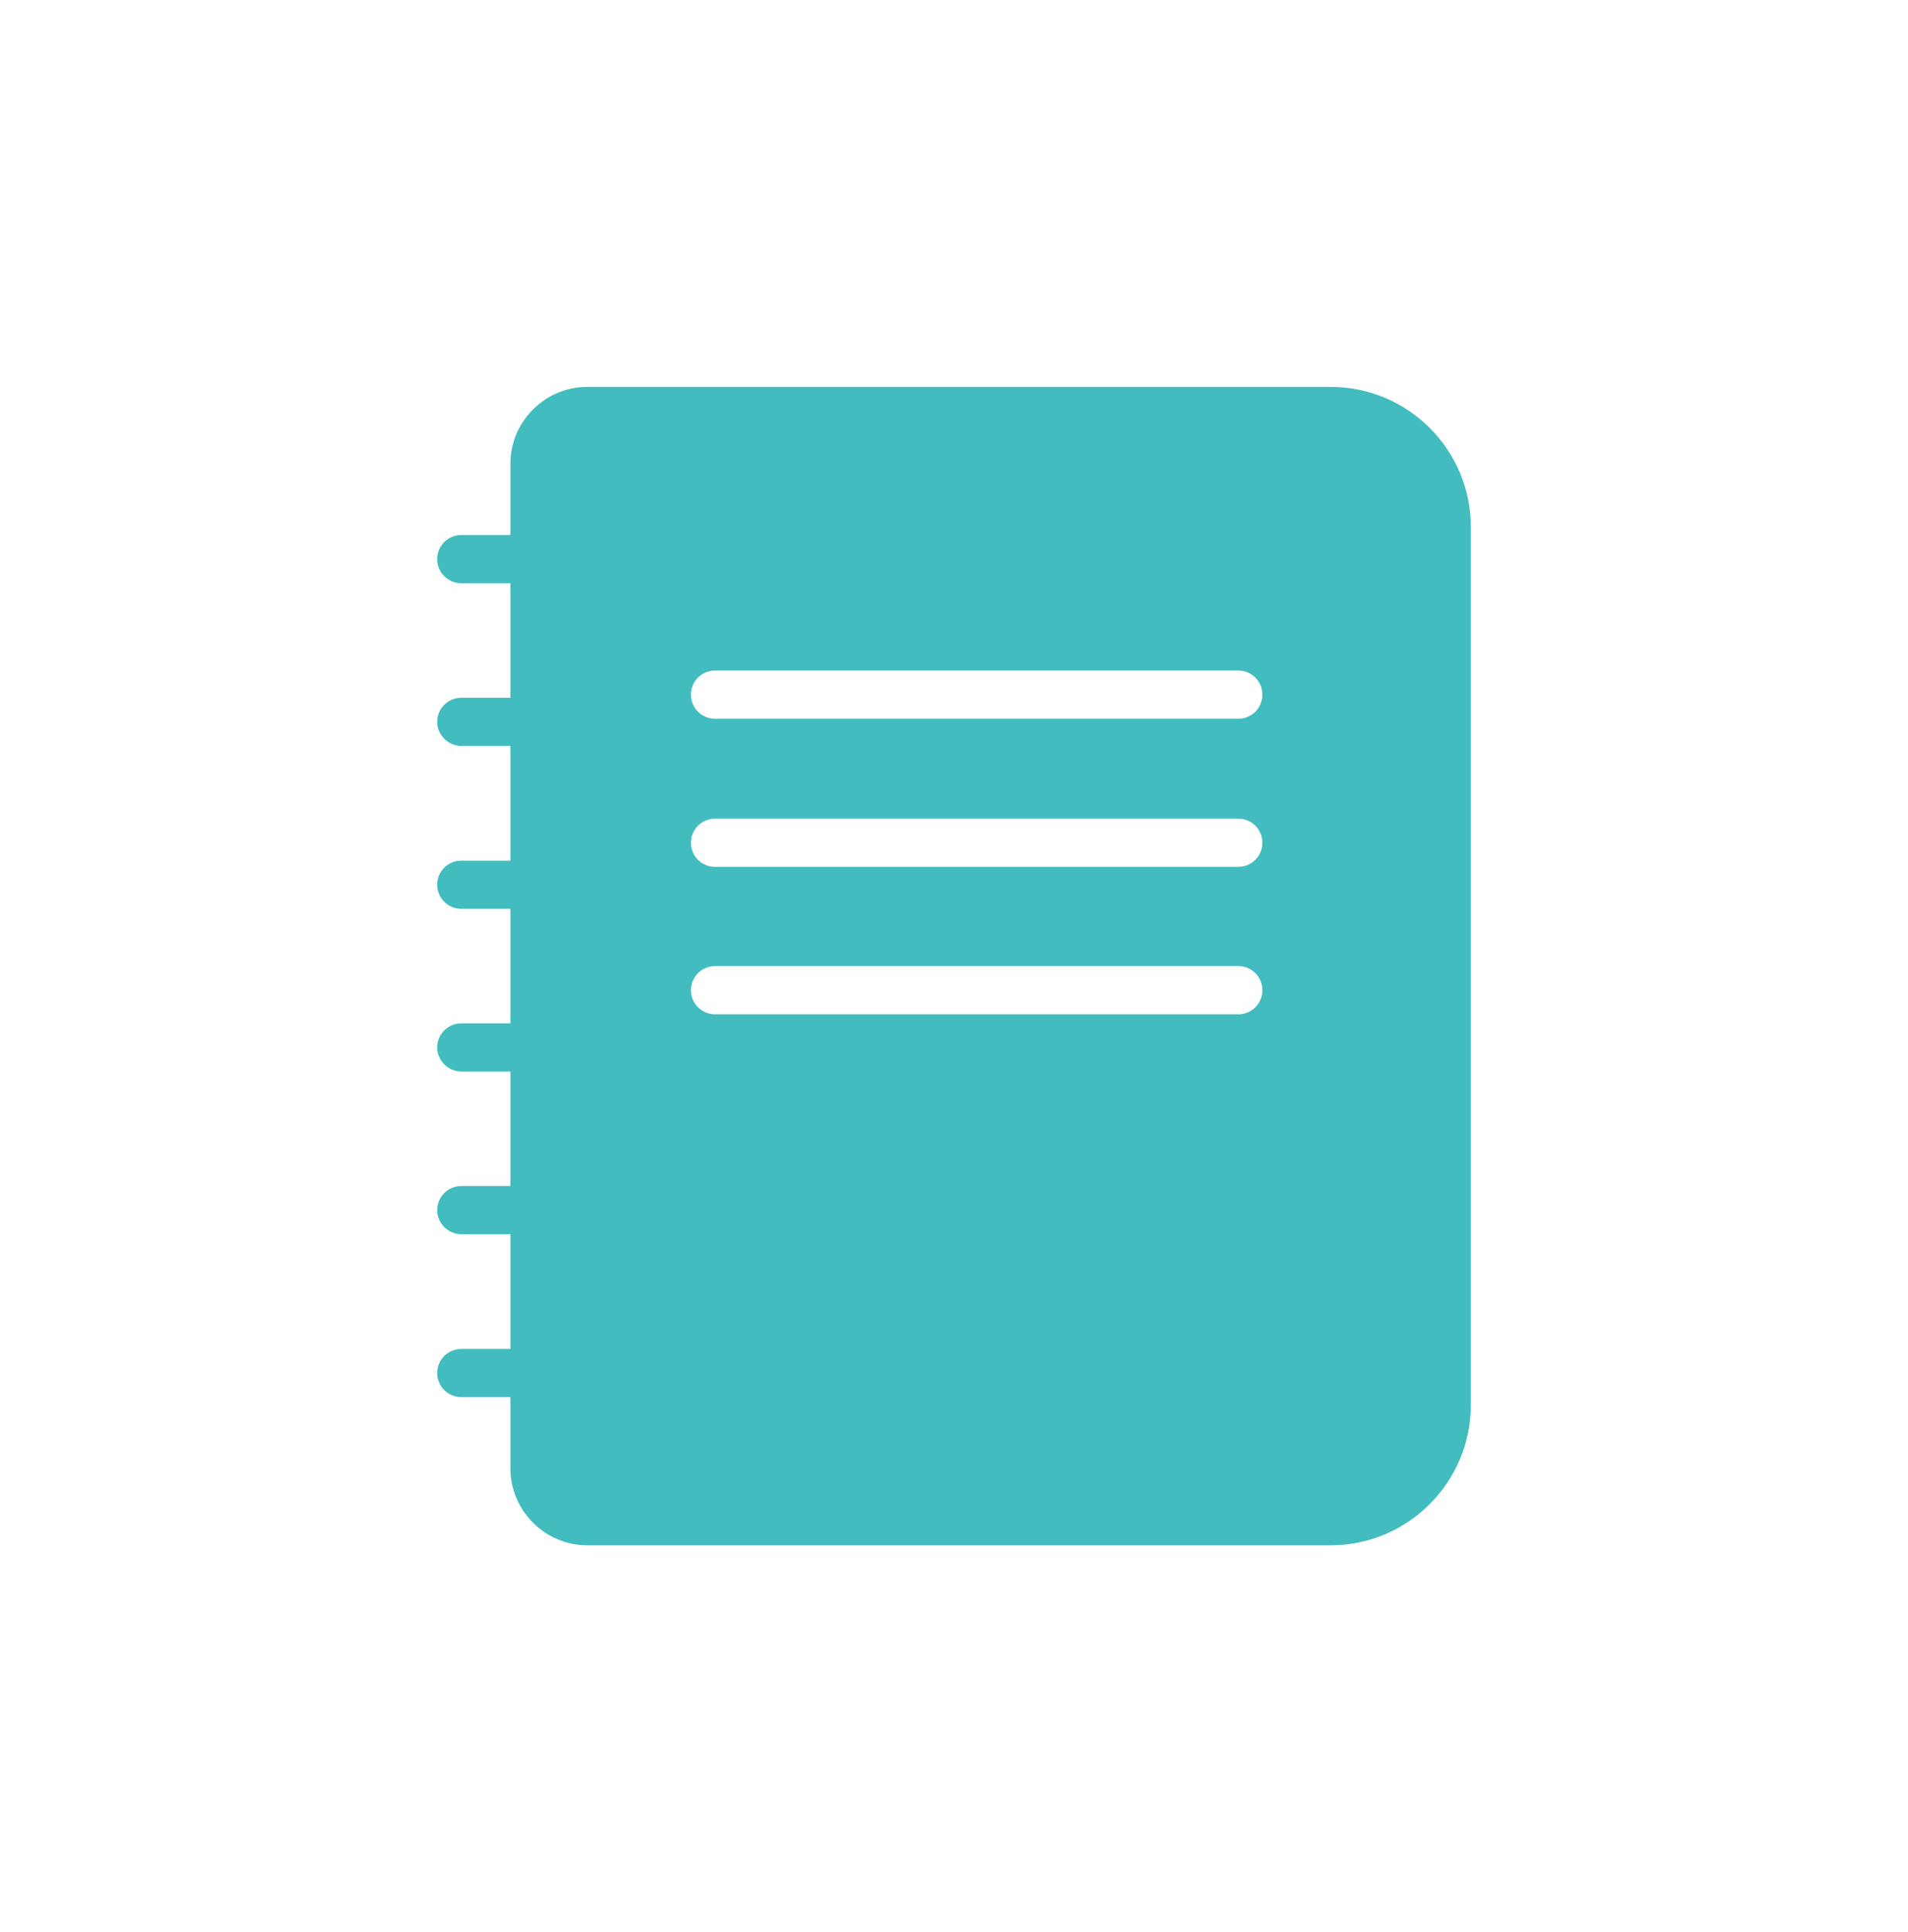 <?xml version="1.0" encoding="UTF-8"?>
<svg id="Layer_1" data-name="Layer 1" xmlns="http://www.w3.org/2000/svg" viewBox="0 0 80 81">
  <defs>
    <style>
      .cls-1 {
        fill: none;
      }

      .cls-2 {
        fill: #42bcbf;
      }
    </style>
  </defs>
  <path class="cls-1" d="M40,80.5c22.09,0,40-17.91,40-40S62.09.5,40,.5,0,18.41,0,40.5s17.91,40,40,40Z"/>
  <path class="cls-2" d="M55.8,16.22h-31.18c-1.77,0-3.22,1.45-3.22,3.22v2.99h-2.06c-.56,0-1.01.45-1.01,1.01s.46,1.01,1.01,1.01h2.06v4.8h-2.06c-.56,0-1.01.46-1.01,1.01s.46,1.01,1.01,1.01h2.06v4.81h-2.06c-.56,0-1.01.45-1.01,1.01s.46,1.01,1.01,1.01h2.06v4.8h-2.06c-.56,0-1.01.46-1.01,1.01s.46,1.01,1.01,1.01h2.06v4.8h-2.06c-.56,0-1.01.46-1.01,1.01s.46,1.01,1.01,1.01h2.06v4.81h-2.06c-.56,0-1.01.45-1.01,1.01s.46,1.01,1.01,1.01h2.06v2.98c0,1.78,1.45,3.23,3.22,3.23h31.18c3.23,0,5.87-2.64,5.87-5.88V22.09c0-3.24-2.64-5.87-5.87-5.87ZM51.92,36.34h-21.94c-.56,0-1.01-.45-1.01-1.01s.45-1.01,1.01-1.01h21.94c.56,0,1.01.45,1.01,1.01s-.45,1.01-1.01,1.01ZM51.92,30.13h-21.94c-.56,0-1.01-.45-1.01-1.01s.45-1.01,1.01-1.01h21.94c.56,0,1.01.45,1.01,1.01s-.45,1.01-1.01,1.01ZM51.92,42.52h-21.94c-.56,0-1.01-.45-1.01-1.01s.45-1.01,1.01-1.01h21.94c.56,0,1.01.45,1.01,1.01s-.45,1.01-1.01,1.01Z"/>
</svg>